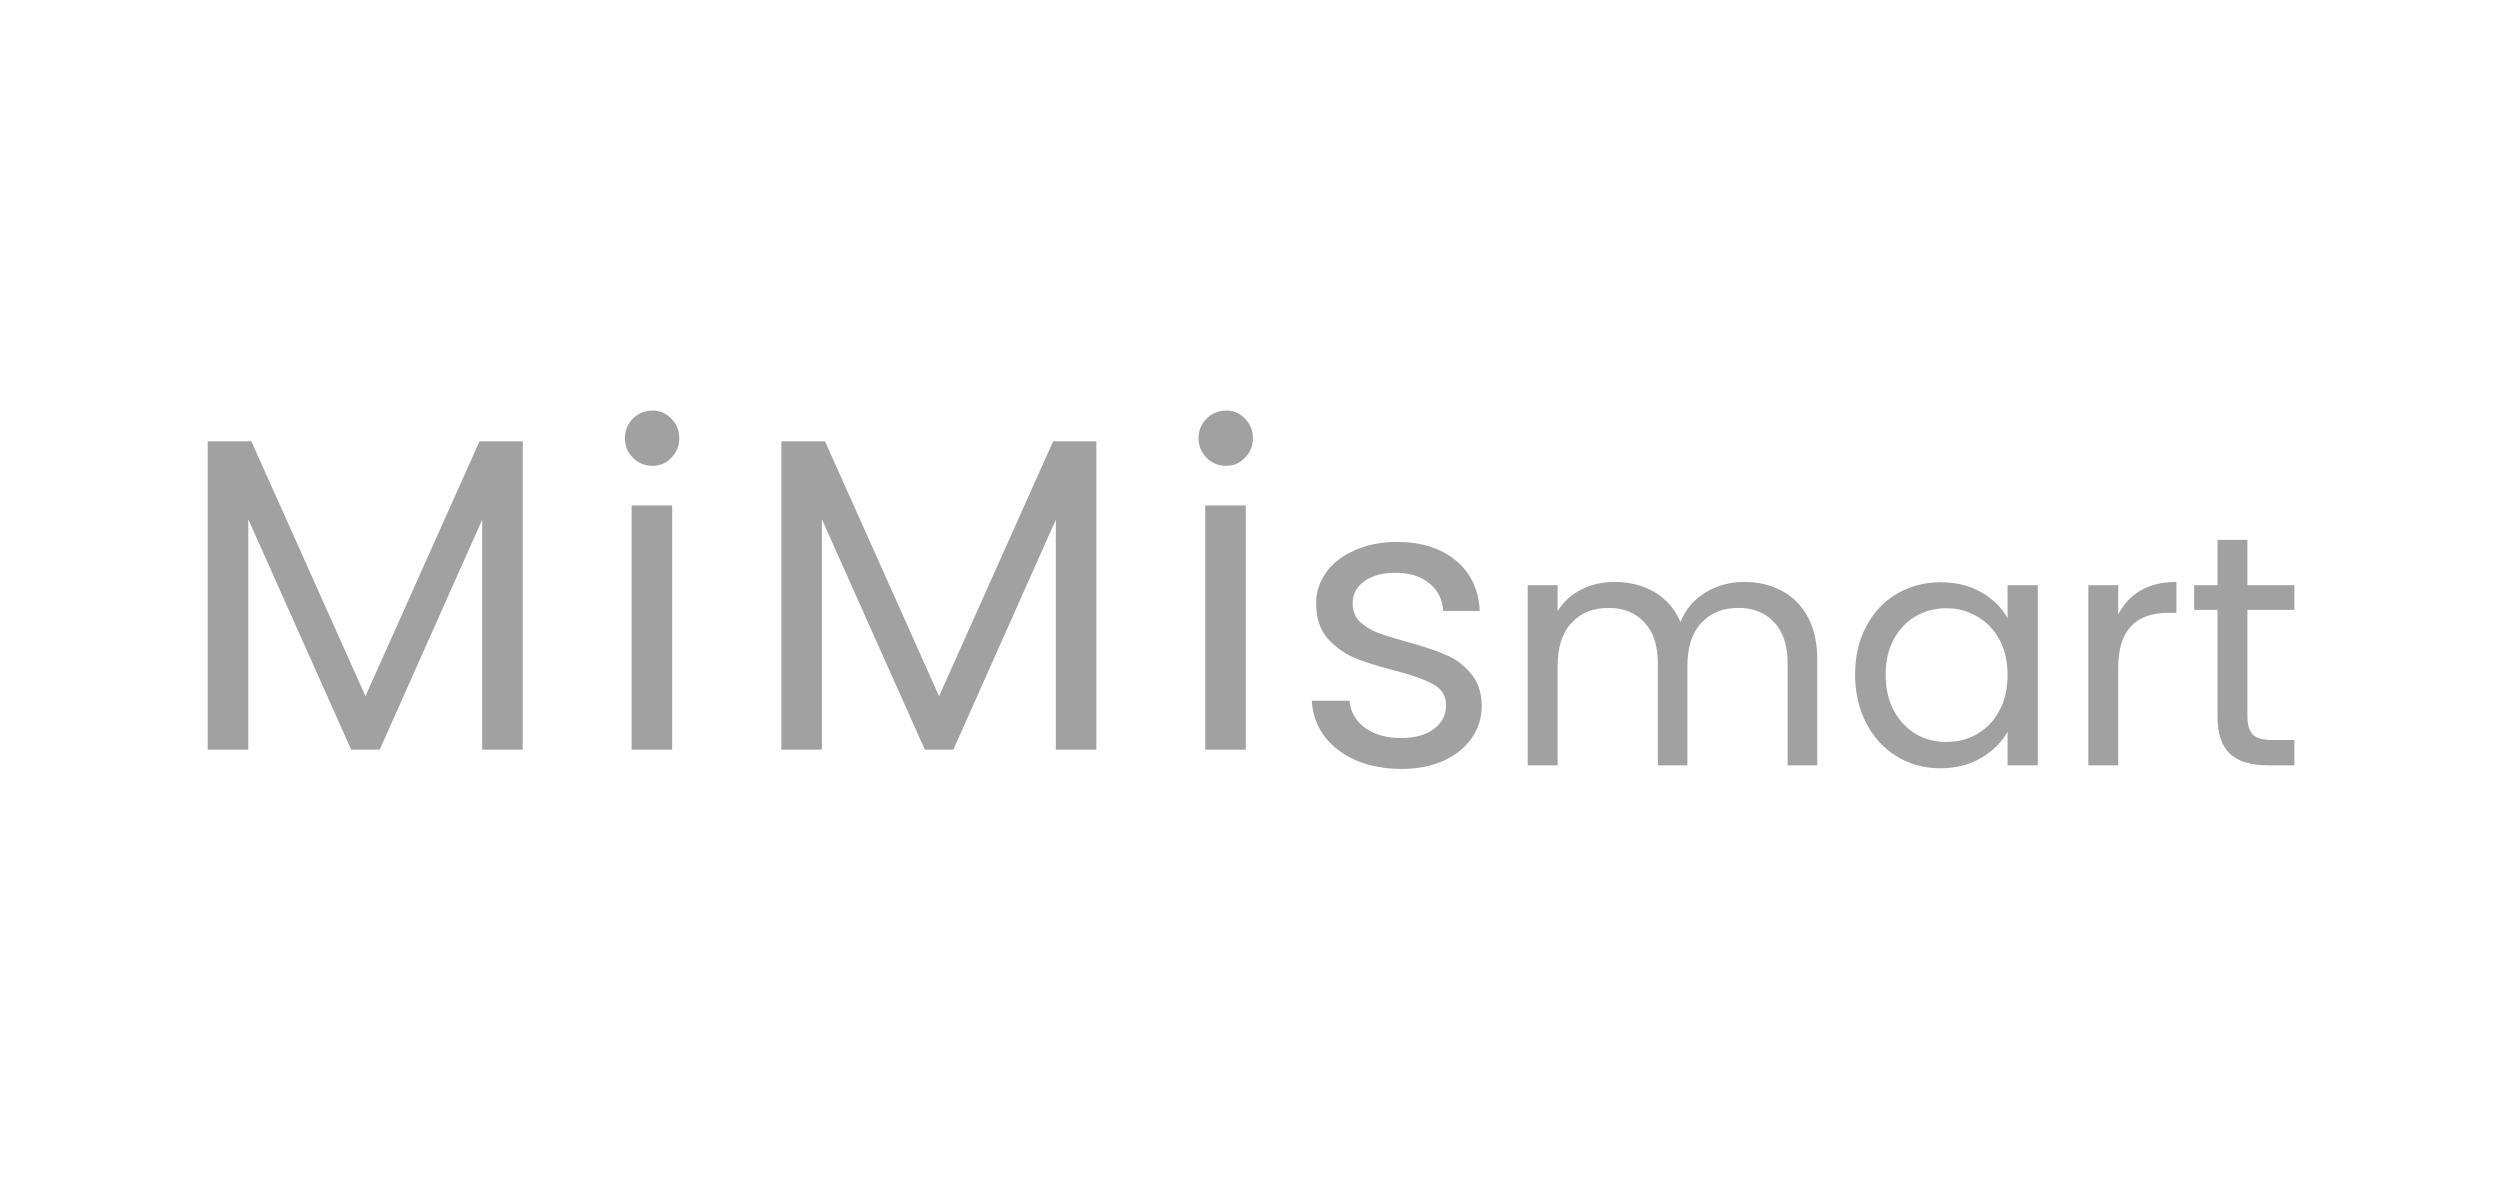 <?xml version="1.0" encoding="UTF-8"?> <svg xmlns="http://www.w3.org/2000/svg" width="173" height="83" viewBox="0 0 173 83" fill="none"> <path d="M36.173 30.538V51.875H33.367V35.965L26.276 51.875H24.302L17.18 35.934V51.875H14.374V30.538H17.396L25.289 48.175L33.182 30.538H36.173ZM45.156 32.234C44.621 32.234 44.169 32.049 43.799 31.679C43.429 31.309 43.244 30.857 43.244 30.323C43.244 29.788 43.429 29.336 43.799 28.966C44.169 28.596 44.621 28.411 45.156 28.411C45.67 28.411 46.102 28.596 46.451 28.966C46.821 29.336 47.006 29.788 47.006 30.323C47.006 30.857 46.821 31.309 46.451 31.679C46.102 32.049 45.67 32.234 45.156 32.234ZM46.513 34.978V51.875H43.707V34.978H46.513ZM75.869 30.538V51.875H73.063V35.965L65.971 51.875H63.998L56.876 35.934V51.875H54.07V30.538H57.091L64.985 48.175L72.878 30.538H75.869ZM84.852 32.234C84.317 32.234 83.865 32.049 83.495 31.679C83.125 31.309 82.94 30.857 82.94 30.323C82.94 29.788 83.125 29.336 83.495 28.966C83.865 28.596 84.317 28.411 84.852 28.411C85.365 28.411 85.797 28.596 86.147 28.966C86.516 29.336 86.701 29.788 86.701 30.323C86.701 30.857 86.516 31.309 86.147 31.679C85.797 32.049 85.365 32.234 84.852 32.234ZM86.208 34.978V51.875H83.402V34.978H86.208Z" fill="#A1A1A1"></path> <path d="M96.989 53.209C95.823 53.209 94.778 53.014 93.853 52.626C92.928 52.219 92.198 51.664 91.661 50.961C91.124 50.239 90.829 49.416 90.773 48.491H93.382C93.456 49.25 93.807 49.87 94.436 50.35C95.084 50.831 95.925 51.072 96.961 51.072C97.923 51.072 98.682 50.859 99.237 50.434C99.792 50.008 100.069 49.472 100.069 48.824C100.069 48.158 99.773 47.668 99.181 47.353C98.589 47.02 97.674 46.697 96.434 46.382C95.305 46.086 94.38 45.79 93.659 45.494C92.956 45.18 92.346 44.727 91.828 44.135C91.328 43.524 91.078 42.728 91.078 41.748C91.078 40.971 91.309 40.259 91.772 39.611C92.234 38.964 92.891 38.455 93.742 38.085C94.593 37.697 95.564 37.502 96.656 37.502C98.34 37.502 99.699 37.928 100.735 38.779C101.771 39.63 102.326 40.795 102.4 42.275H99.875C99.82 41.48 99.496 40.842 98.904 40.361C98.33 39.88 97.553 39.639 96.573 39.639C95.666 39.639 94.945 39.833 94.408 40.222C93.872 40.61 93.603 41.119 93.603 41.748C93.603 42.248 93.761 42.664 94.075 42.997C94.408 43.311 94.815 43.57 95.296 43.774C95.796 43.959 96.48 44.172 97.35 44.412C98.441 44.708 99.329 45.004 100.014 45.3C100.698 45.578 101.281 46.003 101.762 46.577C102.262 47.15 102.521 47.899 102.539 48.824C102.539 49.657 102.308 50.406 101.845 51.072C101.383 51.738 100.726 52.265 99.875 52.654C99.043 53.024 98.081 53.209 96.989 53.209ZM120.703 40.27C121.674 40.27 122.538 40.475 123.296 40.884C124.054 41.278 124.652 41.877 125.092 42.681C125.532 43.484 125.752 44.462 125.752 45.614V52.959H123.705V45.91C123.705 44.667 123.394 43.719 122.773 43.067C122.166 42.4 121.34 42.067 120.294 42.067C119.218 42.067 118.361 42.415 117.724 43.113C117.088 43.795 116.769 44.788 116.769 46.092V52.959H114.723V45.91C114.723 44.667 114.412 43.719 113.791 43.067C113.184 42.4 112.358 42.067 111.312 42.067C110.236 42.067 109.379 42.415 108.742 43.113C108.106 43.795 107.787 44.788 107.787 46.092V52.959H105.718V40.498H107.787V42.294C108.197 41.642 108.742 41.142 109.425 40.793C110.122 40.445 110.887 40.27 111.721 40.27C112.767 40.27 113.692 40.505 114.495 40.975C115.299 41.445 115.898 42.135 116.292 43.044C116.641 42.165 117.217 41.483 118.02 40.998C118.824 40.513 119.718 40.27 120.703 40.27ZM128.373 46.683C128.373 45.409 128.631 44.295 129.146 43.34C129.661 42.37 130.366 41.62 131.261 41.089C132.17 40.558 133.178 40.293 134.285 40.293C135.377 40.293 136.324 40.528 137.128 40.998C137.931 41.468 138.53 42.059 138.924 42.772V40.498H141.016V52.959H138.924V50.639C138.515 51.367 137.901 51.974 137.082 52.459C136.279 52.929 135.339 53.164 134.262 53.164C133.156 53.164 132.155 52.891 131.261 52.345C130.366 51.799 129.661 51.034 129.146 50.048C128.631 49.063 128.373 47.941 128.373 46.683ZM138.924 46.706C138.924 45.766 138.734 44.947 138.356 44.25C137.977 43.552 137.461 43.022 136.809 42.658C136.173 42.279 135.468 42.09 134.694 42.09C133.921 42.09 133.216 42.271 132.58 42.635C131.943 42.999 131.435 43.53 131.056 44.227C130.677 44.924 130.488 45.743 130.488 46.683C130.488 47.638 130.677 48.472 131.056 49.184C131.435 49.882 131.943 50.42 132.58 50.799C133.216 51.163 133.921 51.344 134.694 51.344C135.468 51.344 136.173 51.163 136.809 50.799C137.461 50.42 137.977 49.882 138.356 49.184C138.734 48.472 138.924 47.645 138.924 46.706ZM146.582 42.522C146.946 41.809 147.462 41.256 148.129 40.861C148.811 40.467 149.637 40.27 150.607 40.27V42.408H150.061C147.742 42.408 146.582 43.666 146.582 46.183V52.959H144.513V40.498H146.582V42.522ZM155.52 42.203V49.548C155.52 50.154 155.649 50.587 155.907 50.844C156.164 51.087 156.611 51.208 157.248 51.208H158.772V52.959H156.907C155.755 52.959 154.891 52.694 154.315 52.163C153.739 51.633 153.451 50.761 153.451 49.548V42.203H151.836V40.498H153.451V37.36H155.52V40.498H158.772V42.203H155.52Z" fill="#A1A1A1"></path> </svg> 